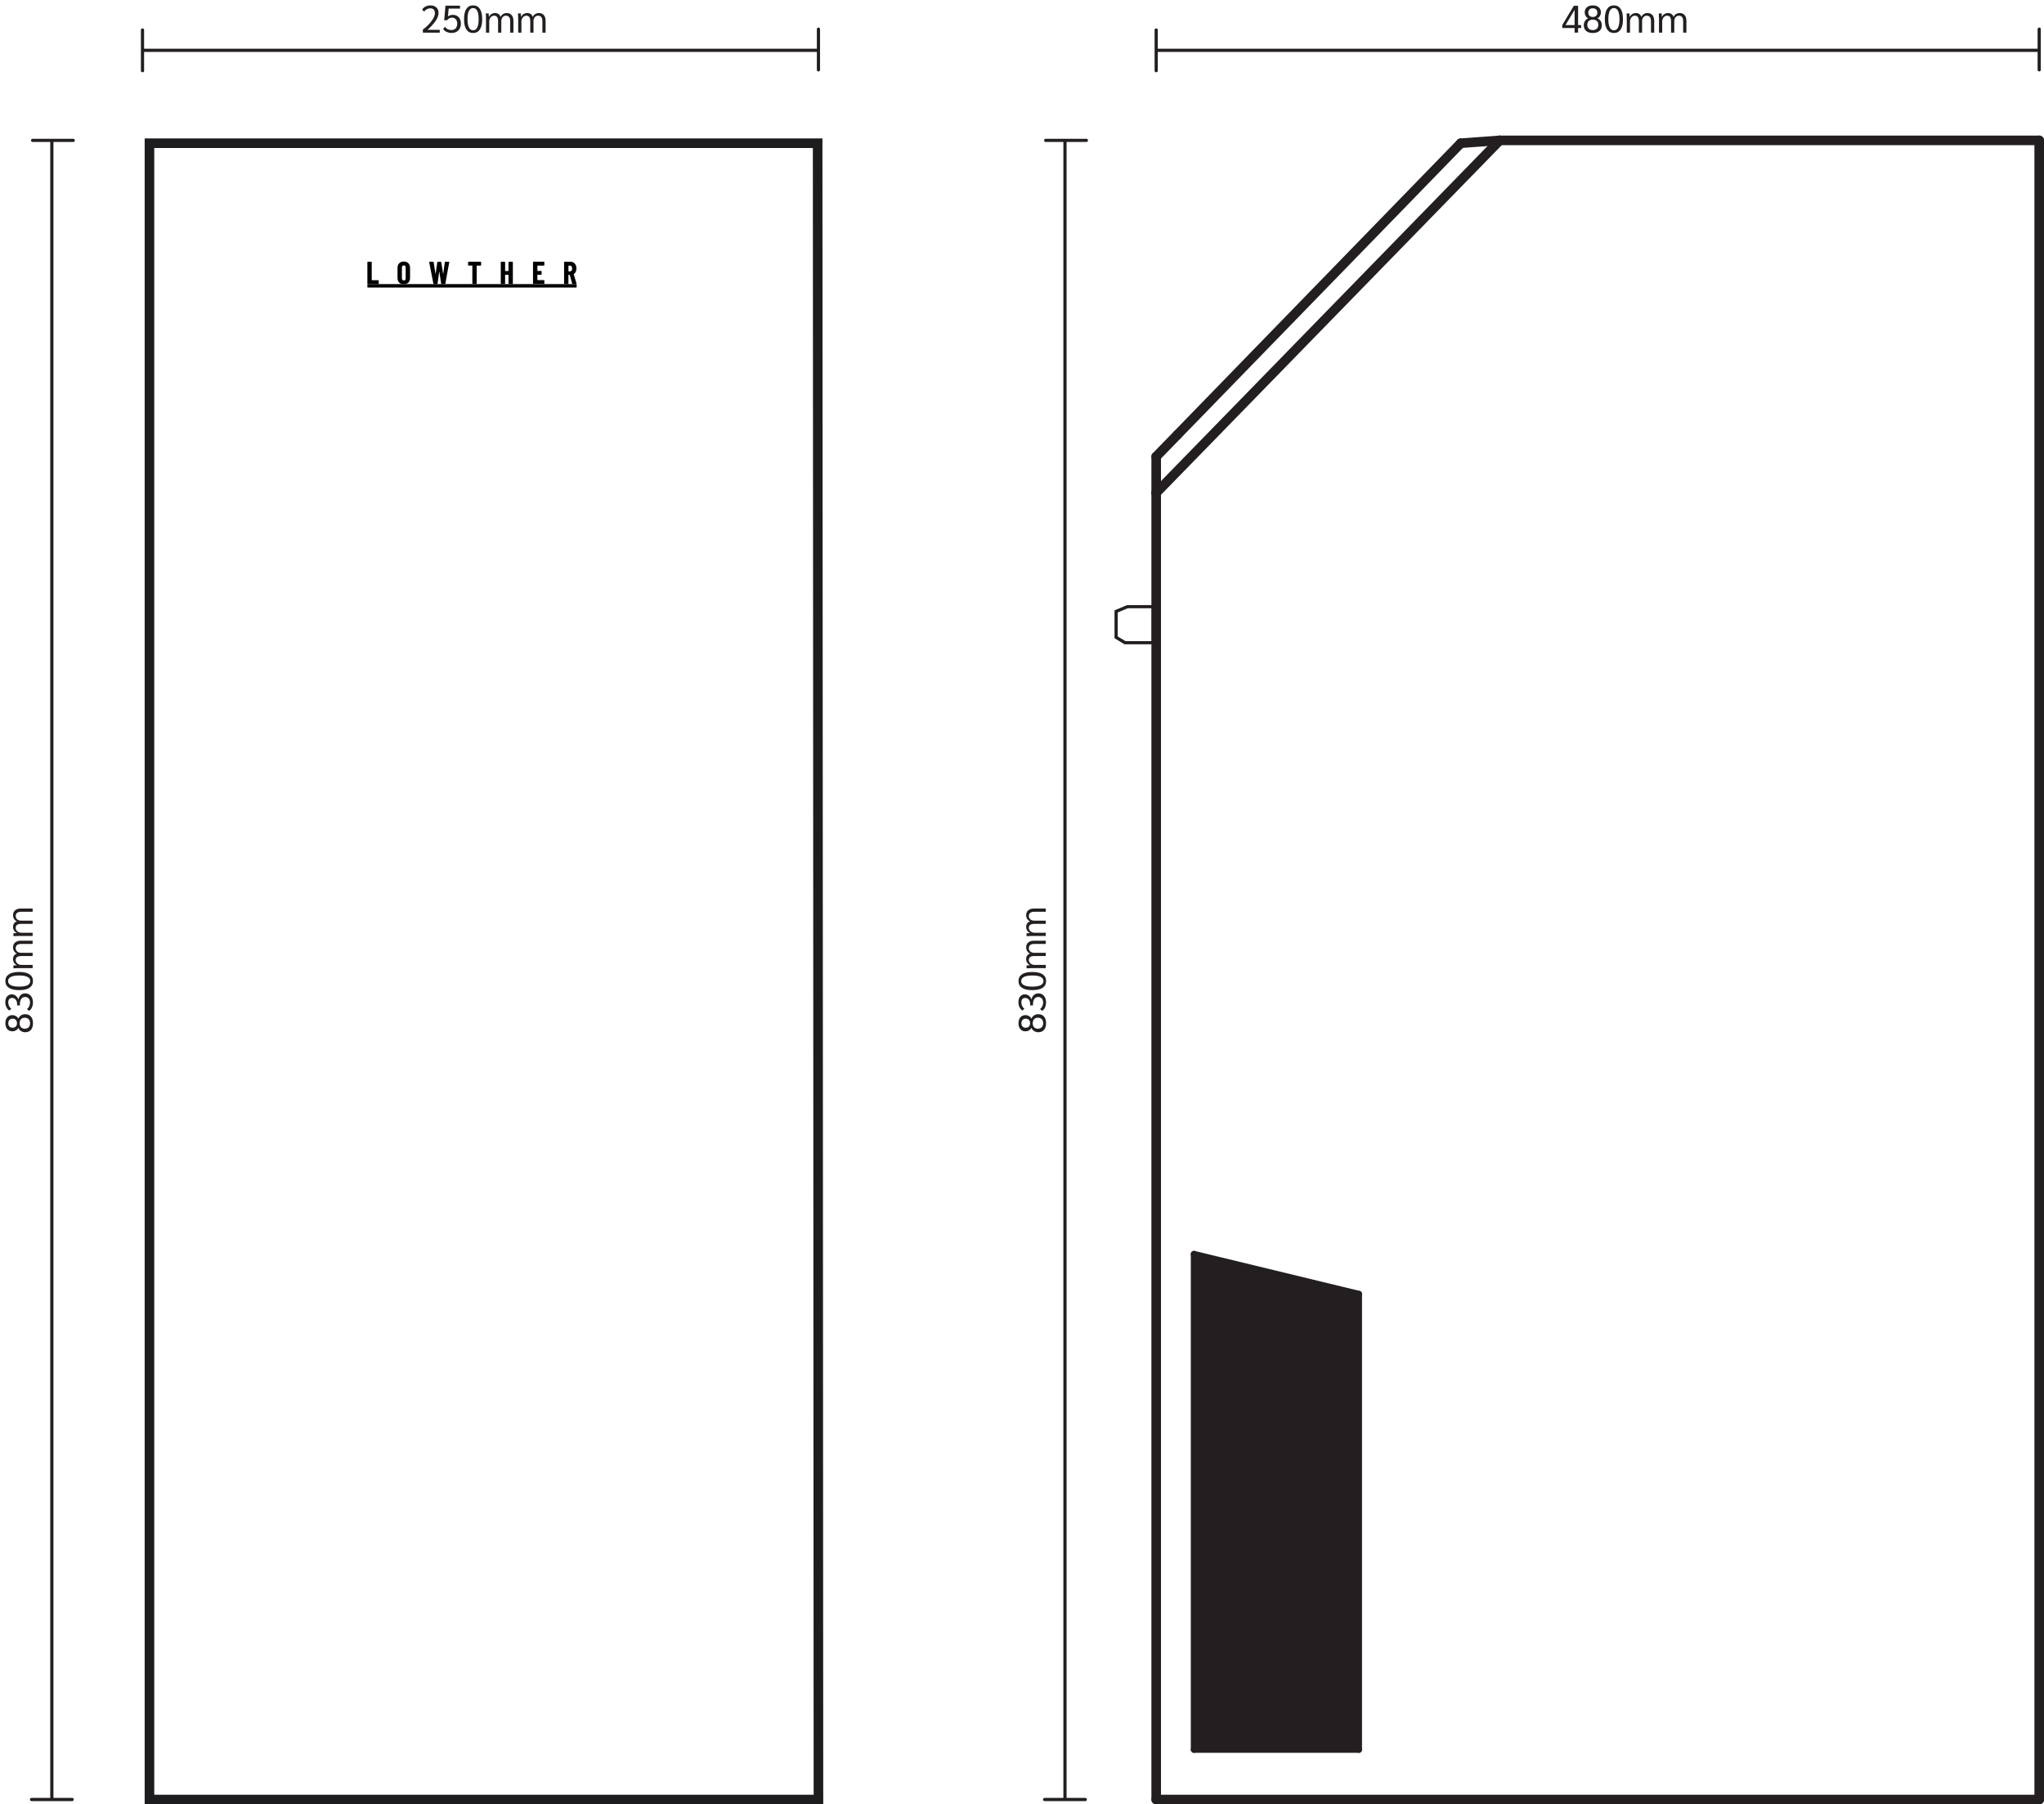 <?xml version="1.0" encoding="UTF-8"?>
<svg id="Layer_1" data-name="Layer 1" xmlns="http://www.w3.org/2000/svg" viewBox="0 0 639.49 564.38">
  <defs>
    <style>
      .cls-1, .cls-2, .cls-3, .cls-4, .cls-5, .cls-6 {
        stroke-miterlimit: 10;
      }

      .cls-1, .cls-2, .cls-3, .cls-4, .cls-6 {
        stroke: #231f20;
      }

      .cls-1, .cls-3, .cls-5, .cls-6 {
        fill: none;
      }

      .cls-7 {
        fill: #231f20;
      }

      .cls-2, .cls-3, .cls-6 {
        stroke-linecap: round;
      }

      .cls-2, .cls-4 {
        fill: #fff;
      }

      .cls-3 {
        stroke-width: 2px;
      }

      .cls-5 {
        stroke: #1d1d1f;
      }

      .cls-5, .cls-6 {
        stroke-width: 3px;
      }
    </style>
  </defs>
  <polygon class="cls-5" points="46.76 44.8 255.81 44.8 256.06 562.88 244.87 562.88 57.78 562.88 46.76 562.88 46.76 44.8"/>
  <rect x="114.94" y="88.86" width="65.47" height="1.08" rx=".15" ry=".15"/>
  <g>
    <path d="M114.97,88.82s-.03-.05-.03-.08v-6.74s.01-.06.03-.08.05-.03.08-.03h1.13c.07,0,.11.04.12.12v5.6s0,.05.05.05h2.02c.07,0,.11.04.12.12v.97s-.01.06-.04.08c-.02.02-.05.03-.08.03h-3.33s-.06-.01-.08-.03Z"/>
    <path d="M125,88.5c-.35-.3-.55-.7-.61-1.21,0-.07-.01-.17-.02-.32v-3.19c0-.6.17-1.08.53-1.44.35-.36.83-.54,1.42-.54.54,0,.98.15,1.33.44s.55.7.62,1.21c0,.07.01.17.02.32v3.19c0,.6-.18,1.08-.53,1.44s-.83.46-1.42.46c-.54,0-.98-.07-1.33-.36ZM126.76,87.54c.11-.13.16-.3.16-.51v-3.31s0-.07,0-.12c-.02-.18-.09-.32-.19-.43-.11-.11-.24-.16-.4-.16-.18,0-.32.06-.43.19s-.16.3-.16.51v3.31s0,.07,0,.12c.02.18.09.32.19.43.11.11.24.16.39.16.19,0,.33-.06.44-.19Z"/>
    <path d="M135.59,88.75l-1.31-6.74v-.02c-.01-.07.02-.11.1-.11h1.18c.07,0,.11.04.12.11l.55,3.59s.02.04.03.04.02-.01.03-.04l.53-3.59c.01-.07.05-.11.13-.11h.98c.07,0,.11.04.12.11l.57,3.59s.01.04.03.04.03-.01.03-.04l.49-3.59c.01-.07.05-.11.13-.11h1.15c.08,0,.11.04.11.13l-1.23,6.74c-.01.07-.05.11-.13.11h-1.05c-.07,0-.11-.04-.12-.11l-.57-3.69s-.01-.04-.02-.04-.02.01-.04.04l-.51,3.69c-.01.07-.05.11-.13.11h-1.03c-.08,0-.12-.04-.13-.11Z"/>
    <path d="M150.49,81.92s.03.05.03.08v.97s-.01.06-.04.08-.05.03-.08.03h-1.22s-.02,0-.03.01-.01.02-.01.03v5.6s-.01.06-.03.08c-.02.02-.05.03-.08.03h-1.14s-.06-.01-.08-.03c-.02-.02-.03-.05-.03-.08v-5.6s0-.05-.05-.05h-1.16c-.07,0-.11-.04-.12-.12v-.97s.01-.06.04-.08c.02-.02.05-.03.08-.03h3.84s.06.01.08.03Z"/>
    <path d="M159.12,81.92s.05-.03.08-.03h1.14s.06.01.08.03c.02.02.03.05.03.08v6.74s-.01.06-.03.08c-.02.02-.05.03-.08.03h-1.14s-.06-.01-.08-.03c-.02-.02-.03-.05-.03-.08v-2.72s-.01-.05-.04-.05h-.97s-.06.02-.05.05v2.72s-.01.06-.03.08c-.02.02-.05.03-.09.03h-1.13s-.06-.01-.08-.03c-.02-.02-.03-.05-.03-.08v-6.74s.01-.06.03-.08.05-.03.08-.03h1.13c.07,0,.11.04.12.12v2.71s.01.05.04.05h.97s.04-.02.05-.05v-2.71s.01-.06.03-.08Z"/>
    <path d="M170.27,83.05s-.05.03-.08.03h-2.02s-.05.02-.04.05v1.57s.01.05.04.05h1.17s.06.01.08.03.03.05.03.08v.97s-.01.06-.04.08-.05.03-.08.03h-1.16s-.06.02-.05.05v1.58s.01.05.05.05h2.01s.06.01.09.03.04.05.04.08v.97s-.01.06-.04.08c-.02.02-.05.03-.08.03h-3.32s-.06-.01-.08-.03c-.02-.02-.03-.05-.03-.08v-6.74s.01-.06.03-.08.05-.03.08-.03h3.32s.06.01.08.03.03.05.03.08v.97s-.01.06-.04.08Z"/>
    <path d="M179.01,88.76l-.75-2.75s-.03-.04-.05-.04h-.32s-.06.02-.05.05v2.72s-.01.06-.03.08c-.02.02-.05.03-.09.03h-1.13s-.06-.01-.08-.03c-.02-.02-.03-.05-.03-.08v-6.74s.01-.06.03-.08.05-.03.08-.03h1.95c.48,0,.88.16,1.2.47.32.32.52.74.58,1.26.02.16.03.28.03.37,0,.39-.07.73-.22,1.03-.15.3-.35.54-.61.7-.01,0-.02.01-.03.02,0,0,0,.02,0,.03l.89,2.94v.02s0,.06-.02.08c-.02.02-.05.03-.08.03h-1.16c-.07,0-.11-.03-.13-.1ZM177.85,83.14v1.7s0,.05.05.05h.43c.23,0,.4-.1.53-.3.13-.2.17-.46.13-.79-.03-.22-.1-.39-.22-.52-.12-.13-.26-.19-.44-.19h-.44s-.05.02-.04.05Z"/>
  </g>
  <line class="cls-4" x1="361.73" y1="15.74" x2="637.99" y2="15.74"/>
  <line class="cls-2" x1="637.99" y1="21.85" x2="637.99" y2="9.12"/>
  <line class="cls-2" x1="361.73" y1="22.11" x2="361.73" y2="9.38"/>
  <g>
    <path class="cls-7" d="M492.63,8.76h-3.85v-.94l3.61-6.02h1.34v6.05h.95v.91h-.95v1.44h-1.1v-1.44ZM492.63,7.85V3.08l-2.84,4.76h2.84Z"/>
    <path class="cls-7" d="M496.26,9.68c-.5-.43-.75-1.02-.75-1.77,0-.5.12-.94.36-1.32.24-.38.58-.67,1.03-.86-.34-.14-.6-.39-.8-.74-.2-.35-.3-.73-.3-1.15,0-.66.23-1.18.69-1.57.46-.39,1.07-.59,1.84-.59s1.38.2,1.84.59c.46.39.69.92.69,1.57,0,.42-.1.8-.3,1.15-.2.35-.47.59-.8.74.45.19.79.48,1.03.86.24.38.36.82.36,1.32,0,.75-.25,1.34-.75,1.77-.5.43-1.19.64-2.07.64s-1.57-.21-2.07-.64ZM499.59,8.97c.3-.29.46-.69.46-1.21s-.15-.91-.46-1.19-.72-.43-1.26-.43-.96.14-1.26.43c-.3.28-.46.68-.46,1.19s.15.91.46,1.21c.3.29.72.44,1.26.44s.96-.15,1.26-.44ZM499.37,4.94c.26-.25.38-.58.38-1s-.13-.74-.38-.98-.6-.37-1.04-.37-.79.12-1.04.37-.38.58-.38.98.13.75.38,1,.6.37,1.04.37.79-.12,1.04-.37Z"/>
    <path class="cls-7" d="M502.82,9.22c-.49-.73-.73-1.81-.73-3.22s.24-2.49.73-3.22c.49-.73,1.19-1.1,2.11-1.1s1.62.37,2.11,1.1.73,1.81.73,3.22-.24,2.49-.73,3.22-1.19,1.1-2.11,1.1-1.62-.37-2.11-1.1ZM506.23,8.6c.3-.58.44-1.45.44-2.6s-.15-2.02-.44-2.6c-.3-.58-.73-.88-1.3-.88s-1,.29-1.3.88c-.3.58-.44,1.45-.44,2.6s.15,2.02.44,2.6c.3.58.73.88,1.3.88s1-.29,1.3-.88Z"/>
    <path class="cls-7" d="M508.96,5.71c0-.61-.02-1.11-.06-1.51h.91c.03.32.05.68.05,1.07h.04c.16-.37.41-.66.76-.87s.73-.32,1.15-.32.79.11,1.09.32c.3.22.51.52.61.9.17-.38.42-.67.77-.89.34-.22.73-.33,1.16-.33.66,0,1.17.21,1.54.64s.56,1.02.56,1.78v3.71h-1.01v-3.62c0-.54-.11-.96-.34-1.25-.23-.29-.56-.43-.99-.43s-.77.16-1.04.47c-.27.32-.41.72-.41,1.22v3.61h-1.01v-3.58c0-.58-.1-1.02-.31-1.3-.21-.28-.52-.43-.95-.43-.26,0-.51.08-.74.24-.23.16-.42.37-.56.64-.14.26-.21.55-.21.85v3.58h-1.01v-4.49Z"/>
    <path class="cls-7" d="M519.03,5.71c0-.61-.02-1.11-.06-1.51h.91c.03.32.05.68.05,1.07h.04c.16-.37.41-.66.76-.87s.73-.32,1.15-.32.79.11,1.09.32c.3.22.51.52.61.9.17-.38.42-.67.77-.89.34-.22.73-.33,1.16-.33.66,0,1.17.21,1.54.64s.56,1.02.56,1.78v3.71h-1.01v-3.62c0-.54-.11-.96-.34-1.25-.23-.29-.56-.43-.99-.43s-.77.16-1.04.47c-.27.32-.41.72-.41,1.22v3.61h-1.01v-3.58c0-.58-.1-1.02-.31-1.3-.21-.28-.52-.43-.95-.43-.26,0-.51.08-.74.24-.23.16-.42.37-.56.64-.14.26-.21.55-.21.85v3.58h-1.01v-4.49Z"/>
  </g>
  <line class="cls-4" x1="44.58" y1="15.74" x2="256.06" y2="15.74"/>
  <line class="cls-2" x1="256.06" y1="21.85" x2="256.06" y2="9.12"/>
  <line class="cls-2" x1="44.58" y1="22.11" x2="44.58" y2="9.38"/>
  <g>
    <path class="cls-7" d="M132.29,9.25c.58-.42,1.15-.91,1.72-1.49.57-.58,1.06-1.2,1.46-1.85.4-.66.6-1.28.6-1.86,0-.45-.13-.8-.38-1.06-.26-.26-.6-.39-1.04-.39-.4,0-.78.1-1.13.29-.36.19-.64.45-.85.77l-.59-.66c.25-.41.6-.73,1.06-.96s.97-.35,1.52-.35c.78,0,1.4.21,1.86.63s.68.99.68,1.7c0,.85-.33,1.73-1,2.65s-1.49,1.81-2.45,2.66h3.83v.88h-5.28v-.95Z"/>
    <path class="cls-7" d="M139.72,9.98c-.47-.22-.82-.52-1.06-.9l.53-.71c.23.33.53.58.88.76.36.18.74.27,1.16.27.56,0,1-.18,1.33-.53.32-.36.49-.84.49-1.45s-.15-1.05-.44-1.39c-.3-.34-.7-.51-1.2-.51-.31,0-.61.07-.88.22s-.49.35-.64.59h-.92l.4-4.55h4.55v.91h-3.55l-.22,2.45c.16-.15.38-.27.67-.36s.58-.13.88-.13c.76,0,1.37.25,1.82.74s.68,1.16.68,1.99c0,.58-.12,1.1-.36,1.54-.24.44-.58.78-1.02,1.02-.44.24-.95.36-1.54.36s-1.07-.11-1.54-.34Z"/>
    <path class="cls-7" d="M145.91,9.22c-.49-.73-.73-1.81-.73-3.22s.24-2.49.73-3.22c.49-.73,1.19-1.1,2.11-1.1s1.62.37,2.11,1.1c.49.73.73,1.81.73,3.22s-.24,2.49-.73,3.22c-.49.73-1.19,1.1-2.11,1.1s-1.62-.37-2.11-1.1ZM149.31,8.6c.3-.58.44-1.45.44-2.6s-.15-2.02-.44-2.6c-.3-.58-.73-.88-1.3-.88s-1,.29-1.3.88c-.3.58-.44,1.45-.44,2.6s.15,2.02.44,2.6c.3.58.73.88,1.3.88s1-.29,1.3-.88Z"/>
    <path class="cls-7" d="M152.05,5.71c0-.61-.02-1.11-.06-1.51h.91c.03.32.05.68.05,1.07h.04c.16-.37.41-.66.76-.87.34-.21.73-.32,1.15-.32s.79.11,1.09.32c.3.22.51.52.61.9.17-.38.42-.67.77-.89.34-.22.73-.33,1.16-.33.66,0,1.17.21,1.54.64s.56,1.02.56,1.78v3.71h-1.01v-3.62c0-.54-.11-.96-.34-1.25s-.56-.43-.99-.43-.77.16-1.04.47c-.27.32-.41.72-.41,1.22v3.61h-1.01v-3.58c0-.58-.1-1.02-.31-1.3-.21-.28-.52-.43-.95-.43-.26,0-.51.08-.74.24s-.42.37-.56.64c-.14.26-.21.55-.21.85v3.58h-1.01v-4.49Z"/>
    <path class="cls-7" d="M162.12,5.71c0-.61-.02-1.11-.06-1.51h.91c.03.32.05.68.05,1.07h.04c.16-.37.41-.66.76-.87.34-.21.73-.32,1.15-.32s.79.11,1.09.32c.3.22.51.52.61.9.17-.38.42-.67.77-.89.34-.22.73-.33,1.16-.33.66,0,1.17.21,1.54.64s.56,1.02.56,1.78v3.71h-1.01v-3.62c0-.54-.11-.96-.34-1.25s-.56-.43-.99-.43-.77.16-1.04.47c-.27.32-.41.72-.41,1.22v3.61h-1.01v-3.58c0-.58-.1-1.02-.31-1.3-.21-.28-.52-.43-.95-.43-.26,0-.51.08-.74.24s-.42.37-.56.64c-.14.26-.21.55-.21.85v3.58h-1.01v-4.49Z"/>
  </g>
  <line class="cls-4" x1="333.19" y1="562.88" x2="333.19" y2="43.91"/>
  <line class="cls-2" x1="339.89" y1="43.91" x2="327.16" y2="43.91"/>
  <line class="cls-2" x1="339.55" y1="562.88" x2="326.82" y2="562.88"/>
  <g>
    <path class="cls-7" d="M326.64,322.13c-.43.5-1.02.75-1.77.75-.5,0-.94-.12-1.32-.36-.38-.24-.67-.58-.86-1.03-.14.34-.39.6-.74.8-.35.2-.73.3-1.15.3-.66,0-1.18-.23-1.57-.69-.39-.46-.59-1.07-.59-1.84s.2-1.38.59-1.84c.39-.46.92-.69,1.57-.69.42,0,.8.1,1.15.3.35.2.59.47.74.8.19-.45.48-.79.86-1.03.38-.24.82-.36,1.32-.36.75,0,1.34.25,1.77.75.43.5.64,1.19.64,2.07s-.21,1.57-.64,2.07ZM321.91,319.02c-.25-.26-.58-.38-1-.38s-.74.13-.98.38c-.25.26-.37.6-.37,1.04s.12.79.37,1.04.58.38.98.38.75-.13,1-.38.37-.6.37-1.04-.12-.79-.37-1.04ZM325.93,318.8c-.29-.3-.69-.46-1.21-.46s-.91.15-1.19.46c-.28.3-.43.72-.43,1.26s.14.96.43,1.26c.28.3.68.46,1.19.46s.91-.15,1.21-.46c.29-.3.44-.72.44-1.26s-.15-.96-.44-1.26Z"/>
    <path class="cls-7" d="M326.95,315.14c-.22.47-.52.81-.91,1.04l-.65-.55c.3-.21.53-.5.71-.87.18-.37.26-.76.26-1.17,0-.53-.14-.95-.43-1.27s-.66-.47-1.12-.47c-.5,0-.9.2-1.19.59-.29.4-.43.94-.43,1.63v.43h-.88v-.42c0-.58-.15-1.05-.44-1.4s-.67-.53-1.13-.53c-.38,0-.68.12-.89.37s-.31.6-.31,1.04c0,.41.09.79.26,1.14.17.35.41.64.71.85l-.65.54c-.38-.26-.69-.62-.91-1.09-.22-.47-.33-.98-.33-1.54,0-.73.18-1.31.55-1.76.36-.44.85-.67,1.45-.67.47,0,.89.14,1.27.43.37.28.65.68.82,1.18.14-.62.39-1.09.76-1.42.37-.33.83-.5,1.39-.5.47,0,.89.12,1.25.35.36.23.65.56.85.99.2.43.31.92.31,1.48,0,.59-.11,1.12-.33,1.59Z"/>
    <path class="cls-7" d="M326.19,308.98c-.73.49-1.81.73-3.22.73s-2.49-.24-3.22-.73c-.73-.49-1.1-1.19-1.1-2.11s.37-1.62,1.1-2.11c.73-.49,1.81-.73,3.22-.73s2.49.24,3.22.73c.73.49,1.1,1.19,1.1,2.11s-.37,1.62-1.1,2.11ZM325.57,305.57c-.58-.3-1.45-.44-2.6-.44s-2.02.15-2.6.44c-.58.3-.88.73-.88,1.3s.29,1,.88,1.3c.58.3,1.45.44,2.6.44s2.02-.15,2.6-.44c.58-.3.88-.73.88-1.3s-.29-1-.88-1.3Z"/>
    <path class="cls-7" d="M322.68,302.83c-.61,0-1.11.02-1.51.06v-.91c.32-.03.68-.05,1.07-.05v-.04c-.37-.16-.66-.41-.87-.76-.21-.34-.32-.73-.32-1.15s.11-.79.32-1.09c.22-.3.52-.51.9-.61-.38-.17-.67-.42-.89-.77-.22-.34-.33-.73-.33-1.16,0-.66.21-1.17.64-1.54s1.02-.56,1.78-.56h3.71v1.01h-3.62c-.54,0-.96.11-1.25.34s-.43.56-.43.99.16.77.47,1.04c.32.27.72.41,1.22.41h3.61v1.01h-3.58c-.58,0-1.02.1-1.3.31-.28.21-.43.52-.43.95,0,.26.08.51.24.74s.37.42.64.56c.26.14.55.21.85.21h3.58v1.01h-4.49Z"/>
    <path class="cls-7" d="M322.68,292.77c-.61,0-1.11.02-1.51.06v-.91c.32-.03.68-.05,1.07-.05v-.04c-.37-.16-.66-.41-.87-.76-.21-.34-.32-.73-.32-1.15s.11-.79.32-1.09c.22-.3.52-.51.9-.61-.38-.17-.67-.42-.89-.77-.22-.34-.33-.73-.33-1.16,0-.66.21-1.17.64-1.54s1.02-.56,1.78-.56h3.71v1.01h-3.62c-.54,0-.96.11-1.25.34s-.43.56-.43.99.16.77.47,1.04c.32.27.72.41,1.22.41h3.61v1.01h-3.58c-.58,0-1.02.1-1.3.31-.28.21-.43.52-.43.95,0,.26.08.51.24.74s.37.42.64.56c.26.14.55.21.85.21h3.58v1.01h-4.49Z"/>
  </g>
  <line class="cls-6" x1="361.73" y1="154.16" x2="361.73" y2="562.88"/>
  <line class="cls-6" x1="637.99" y1="562.88" x2="361.73" y2="562.88"/>
  <line class="cls-6" x1="637.99" y1="43.91" x2="637.99" y2="562.88"/>
  <line class="cls-6" x1="469.21" y1="43.91" x2="637.99" y2="43.91"/>
  <line class="cls-6" x1="361.73" y1="154.16" x2="469.21" y2="43.91"/>
  <polygon class="cls-1" points="360.83 189.77 352.72 189.77 349.19 191.25 349.19 199.36 351.97 201.04 360.83 201.04 360.83 189.77"/>
  <g>
    <polygon class="cls-7" points="425.12 404.76 425.12 547.28 373.56 547.28 373.56 392.27 425.12 404.76"/>
    <g>
      <line class="cls-3" x1="373.56" y1="547.28" x2="373.56" y2="392.27"/>
      <line class="cls-3" x1="425.12" y1="404.76" x2="373.56" y2="392.27"/>
      <line class="cls-3" x1="425.12" y1="547.28" x2="425.12" y2="404.76"/>
      <line class="cls-3" x1="373.56" y1="547.28" x2="425.12" y2="547.28"/>
    </g>
  </g>
  <line class="cls-6" x1="361.73" y1="142.82" x2="457.02" y2="44.8"/>
  <line class="cls-6" x1="469.21" y1="43.91" x2="457.01" y2="44.8"/>
  <line class="cls-6" x1="361.73" y1="154.16" x2="361.73" y2="142.82"/>
  <line class="cls-6" x1="368.33" y1="136.03" x2="368.33" y2="136.03"/>
  <line class="cls-4" x1="16.22" y1="562.88" x2="16.22" y2="43.91"/>
  <line class="cls-2" x1="22.92" y1="43.91" x2="10.2" y2="43.91"/>
  <line class="cls-2" x1="22.58" y1="562.88" x2="9.86" y2="562.88"/>
  <g>
    <path class="cls-7" d="M9.68,322.13c-.43.5-1.02.75-1.77.75-.5,0-.94-.12-1.32-.36-.38-.24-.67-.58-.86-1.03-.14.34-.39.6-.74.8-.35.2-.73.3-1.15.3-.66,0-1.18-.23-1.57-.69-.39-.46-.59-1.07-.59-1.84s.2-1.38.59-1.84c.39-.46.92-.69,1.57-.69.42,0,.8.1,1.15.3.35.2.59.47.74.8.19-.45.48-.79.86-1.03.38-.24.82-.36,1.32-.36.75,0,1.34.25,1.77.75.43.5.64,1.19.64,2.07s-.21,1.57-.64,2.07ZM4.94,319.02c-.25-.26-.58-.38-1-.38s-.74.13-.98.38c-.25.26-.37.6-.37,1.04s.12.79.37,1.04.58.38.98.38.75-.13,1-.38.37-.6.37-1.04-.12-.79-.37-1.04ZM8.97,318.8c-.29-.3-.69-.46-1.21-.46s-.91.15-1.19.46c-.28.3-.43.72-.43,1.26s.14.96.43,1.26c.28.3.68.46,1.19.46s.91-.15,1.21-.46c.29-.3.44-.72.44-1.26s-.15-.96-.44-1.26Z"/>
    <path class="cls-7" d="M9.99,315.14c-.22.47-.52.81-.91,1.04l-.65-.55c.3-.21.53-.5.71-.87.18-.37.26-.76.26-1.17,0-.53-.14-.95-.43-1.27s-.66-.47-1.12-.47c-.5,0-.9.2-1.19.59-.29.4-.43.94-.43,1.63v.43h-.88v-.42c0-.58-.15-1.05-.44-1.4s-.67-.53-1.13-.53c-.38,0-.68.12-.89.37s-.31.6-.31,1.04c0,.41.09.79.26,1.14.17.35.41.64.71.85l-.65.54c-.38-.26-.69-.62-.91-1.09-.22-.47-.33-.98-.33-1.54,0-.73.18-1.31.55-1.76.36-.44.85-.67,1.45-.67.47,0,.89.14,1.27.43.37.28.65.68.82,1.18.14-.62.39-1.09.76-1.42.37-.33.83-.5,1.39-.5.47,0,.89.12,1.25.35.36.23.65.56.85.99.2.43.31.92.31,1.48,0,.59-.11,1.12-.33,1.59Z"/>
    <path class="cls-7" d="M9.22,308.98c-.73.49-1.81.73-3.22.73s-2.49-.24-3.22-.73c-.73-.49-1.1-1.19-1.1-2.11s.37-1.62,1.1-2.11c.73-.49,1.81-.73,3.22-.73s2.49.24,3.22.73c.73.49,1.1,1.19,1.1,2.11s-.37,1.62-1.1,2.11ZM8.6,305.57c-.58-.3-1.45-.44-2.6-.44s-2.02.15-2.6.44c-.58.3-.88.73-.88,1.3s.29,1,.88,1.3c.58.3,1.45.44,2.6.44s2.02-.15,2.6-.44c.58-.3.88-.73.88-1.3s-.29-1-.88-1.3Z"/>
    <path class="cls-7" d="M5.71,302.83c-.61,0-1.11.02-1.51.06v-.91c.32-.03.68-.05,1.07-.05v-.04c-.37-.16-.66-.41-.87-.76-.21-.34-.32-.73-.32-1.15s.11-.79.32-1.09c.22-.3.52-.51.9-.61-.38-.17-.67-.42-.89-.77-.22-.34-.33-.73-.33-1.16,0-.66.21-1.17.64-1.54s1.02-.56,1.78-.56h3.71v1.01h-3.62c-.54,0-.96.11-1.25.34s-.43.56-.43.99.16.77.47,1.04c.32.27.72.41,1.22.41h3.61v1.01h-3.58c-.58,0-1.02.1-1.3.31-.28.21-.43.52-.43.95,0,.26.08.51.24.74s.37.42.64.56c.26.14.55.21.85.21h3.58v1.01h-4.49Z"/>
    <path class="cls-7" d="M5.71,292.77c-.61,0-1.11.02-1.51.06v-.91c.32-.03.68-.05,1.07-.05v-.04c-.37-.16-.66-.41-.87-.76-.21-.34-.32-.73-.32-1.15s.11-.79.32-1.09c.22-.3.52-.51.9-.61-.38-.17-.67-.42-.89-.77-.22-.34-.33-.73-.33-1.16,0-.66.21-1.17.64-1.54s1.02-.56,1.78-.56h3.71v1.01h-3.62c-.54,0-.96.11-1.25.34s-.43.56-.43.99.16.77.47,1.04c.32.27.72.41,1.22.41h3.61v1.01h-3.58c-.58,0-1.02.1-1.3.31-.28.21-.43.52-.43.95,0,.26.08.51.24.74s.37.42.64.56c.26.14.55.21.85.21h3.58v1.01h-4.49Z"/>
  </g>
</svg>